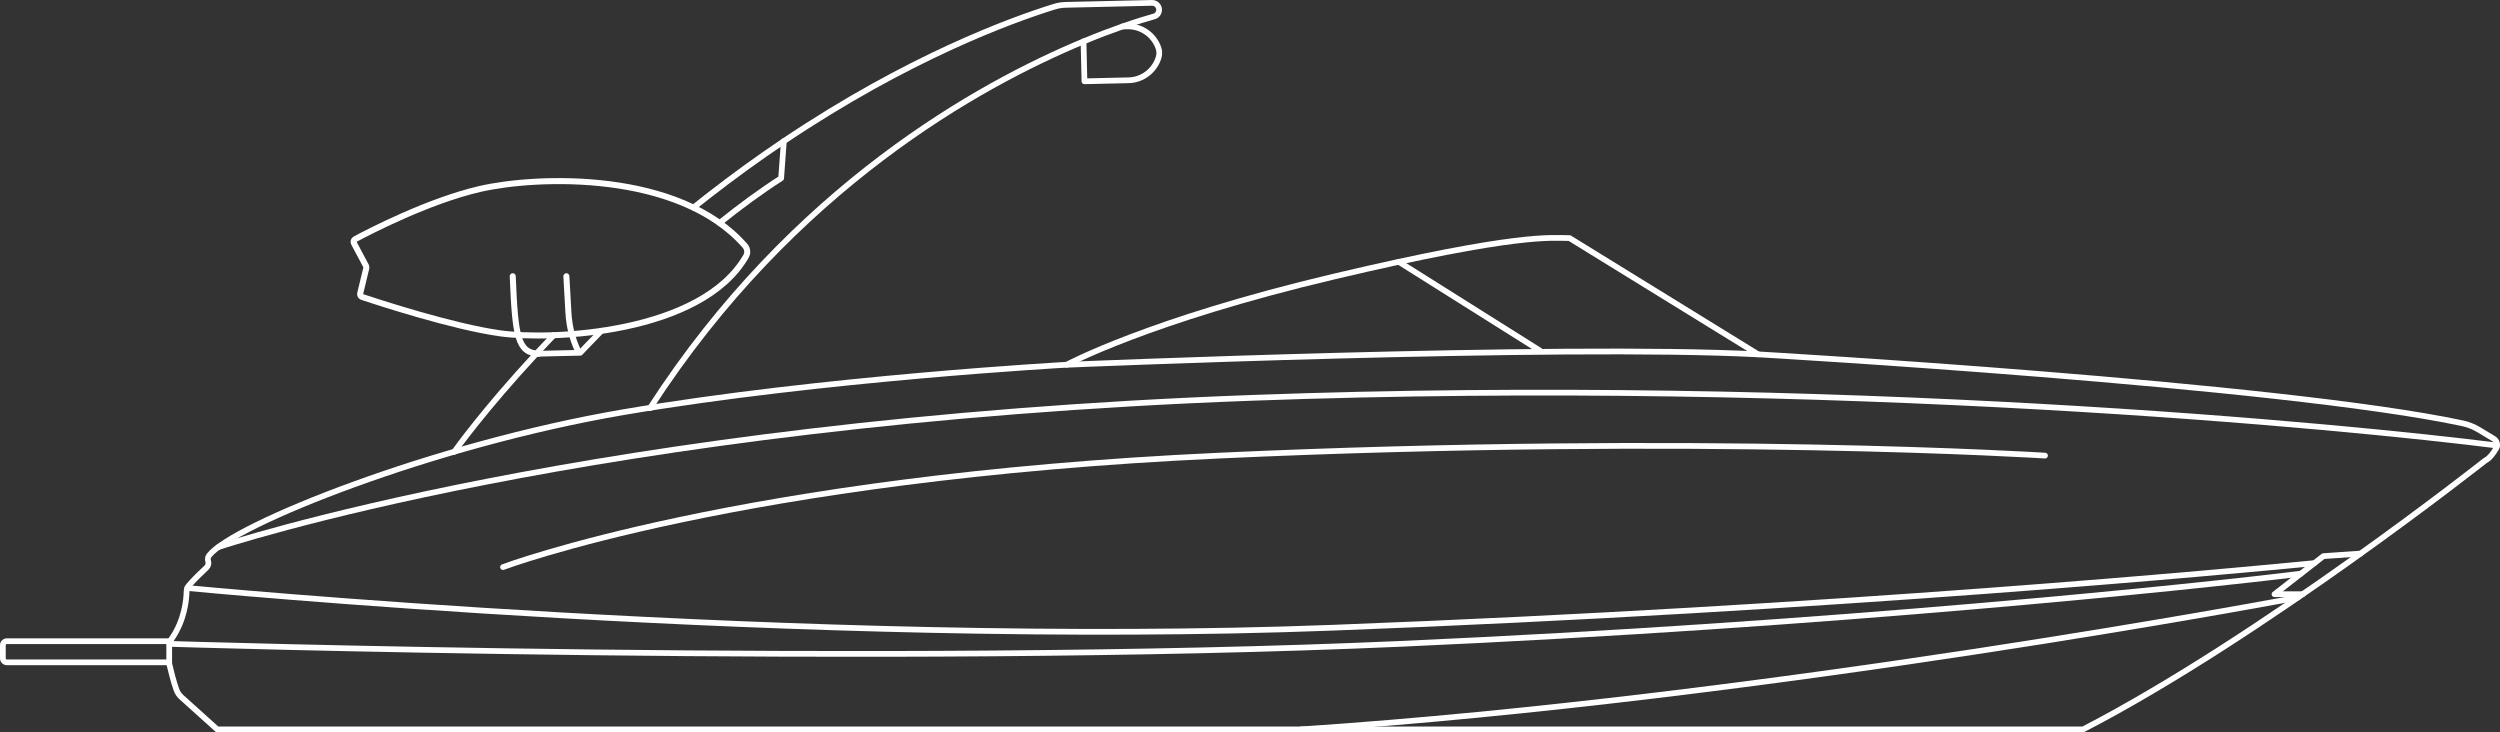 <?xml version="1.0" encoding="UTF-8"?>
<svg id="Layer_2" xmlns="http://www.w3.org/2000/svg" version="1.1" viewBox="0 0 872.18 255.46">
  <rect x="0" y="0" width="872.18" height="255.46" fill="#333333" stroke="none"/>
  <!-- Generator: Adobe Illustrator 29.7.1, SVG Export Plug-In . SVG Version: 2.1.1 Build 8)  -->
  <defs>
    <style>
      .st0 {
        stroke-width: 2.1px;
      }

      .st0, .st1 {
        fill: none;
        stroke: #fff;
        stroke-linecap: round;
        stroke-linejoin: round;
      }

      .st1 {
        stroke-width: 2px;
      }
    </style>
  </defs>
  <path class="st1" d="M726.75,254.46c62.33-32.24,140.23-93.76,140.23-93.76,1.59-.76,2.97-2.72,3.87-4.28.67-1.17.27-2.67-.89-3.37l-5.19-3.13c-1.77-1.07-3.7-1.83-5.72-2.26-64.22-13.64-245.67-24.03-245.67-24.03l-65.82-40.57c-6.45,0-17.46-1.88-82.21,13.43-64.74,15.31-93.22,30.76-93.22,30.76,0,0-85.16,4.7-154.47,16.52-66.89,11.41-136.29,39.33-144.67,49.96-.46.58-.59,1.34-.37,2.04h0c.25.82.01,1.71-.62,2.3-1.52,1.41-4.39,4.13-6.15,6.24-.49.58-.75,1.31-.76,2.07-.05,2.71-.65,10.01-5.31,16.64-.47.67-.75,1.45-.75,2.27v5.77c0,.29.03.57.1.86.33,1.42,1.44,6.07,2.45,8.78.36.96.94,1.82,1.7,2.51l12.5,11.26h650.98-.01Z"/>
  <path class="st1" d="M59.4,223.69H2.4c-.77,0-1.4.62-1.4,1.4v4.58c0,.77.62,1.4,1.4,1.4h56.63"/>
  <path class="st1" d="M65.34,205.14s215.74,20.85,399.76,13.85c176.7-6.7,316.35-19.97,342.33-22.53"/>
  <polyline class="st1" points="823.55 193.13 810.57 194.02 793.51 207.31 803.36 207.31"/>
  <path class="st1" d="M59.1,224.63s251.05,7.89,429.36,0c151.52-6.7,278.38-20.03,314.26-24.49"/>
  <path class="st1" d="M801.7,208.45s-186.04,35.27-347.7,46.01"/>
  <path class="st1" d="M175.49,197.84s82.61-31.23,249.84-38.89c167.23-7.66,288.12,0,288.12,0"/>
  <path class="st1" d="M76.13,190.88s129.93-43.61,360.26-52.07c204.27-7.51,382.7,10.02,434.78,16.62"/>
  <path class="st1" d="M372.14,127.26s171.6-7.25,241.25-3.63"/>
  <line class="st1" x1="488.01" y1="91.35" x2="537.26" y2="122.34"/>
  <g>
    <path class="st1" d="M226.78,142.38s.06-.09.08-.13c49.72-76.92,115.22-112.88,151.15-127.8,5.2-2.16,9.77-3.88,13.59-5.21,5.17-1.81,8.95-2.93,11.02-3.5,1.04-.29,1.76-1.23,1.76-2.31v-.07c-.03-1.33-1.14-2.39-2.47-2.36l-30.12.69c-1.37.03-2.71.26-4.01.66-15.29,4.75-51.02,17.82-94.32,46.9-8.59,5.76-17.48,12.16-26.57,19.25-1.68,1.31-3.34,2.63-4.98,3.94"/>
    <path class="st1" d="M158.49,157.61s0,0,.02-.03c.54-.76,10.37-14.56,28.56-34.16h0s.03-.04.05-.06c1.92-2.08,3.95-4.22,6.06-6.42"/>
    <path class="st1" d="M273.46,49.24h0l-.94,12.94c-7.15,4.57-14.45,9.96-21.49,15.61"/>
    <path class="st1" d="M209.8,115.43c-4.63,4.7-7.35,7.64-7.35,7.64l-14.74.34h-.63"/>
    <path class="st1" d="M391.6,9.24l1.66-.04c4.86-.11,9.24,2.9,10.87,7.49.19.53.29,1.1.31,1.67s-.07,1.14-.23,1.68c-.7,2.32-2.13,4.29-3.97,5.69s-4.12,2.23-6.55,2.28l-15.36.35-.32-13.92"/>
  </g>
  <g>
    <path class="st0" d="M260.28,89.39c.67-1.17.5-2.63-.38-3.64-22.99-26.3-72.57-24.42-92.5-19.82-18.01,4.16-38.93,15.05-43.5,17.51-.51.27-.69.9-.42,1.41l4.22,7.93c.12.23.15.49.09.74l-2.13,8.85c-.13.53.17,1.07.68,1.24,5.2,1.73,31.54,10.36,48.1,12.67,18.02,2.51,70.31.15,85.84-26.89h0Z"/>
    <path class="st0" d="M178.88,96.37c.85,20.83,1.69,26.7,9.03,27.05h0"/>
    <path class="st0" d="M201.67,122.48c-.51-1.08-1-2.26-1.44-3.53-1.34-3.89-1.83-7.47-1.95-10.36-.23-4.07-.46-8.14-.69-12.21"/>
  </g>
</svg>